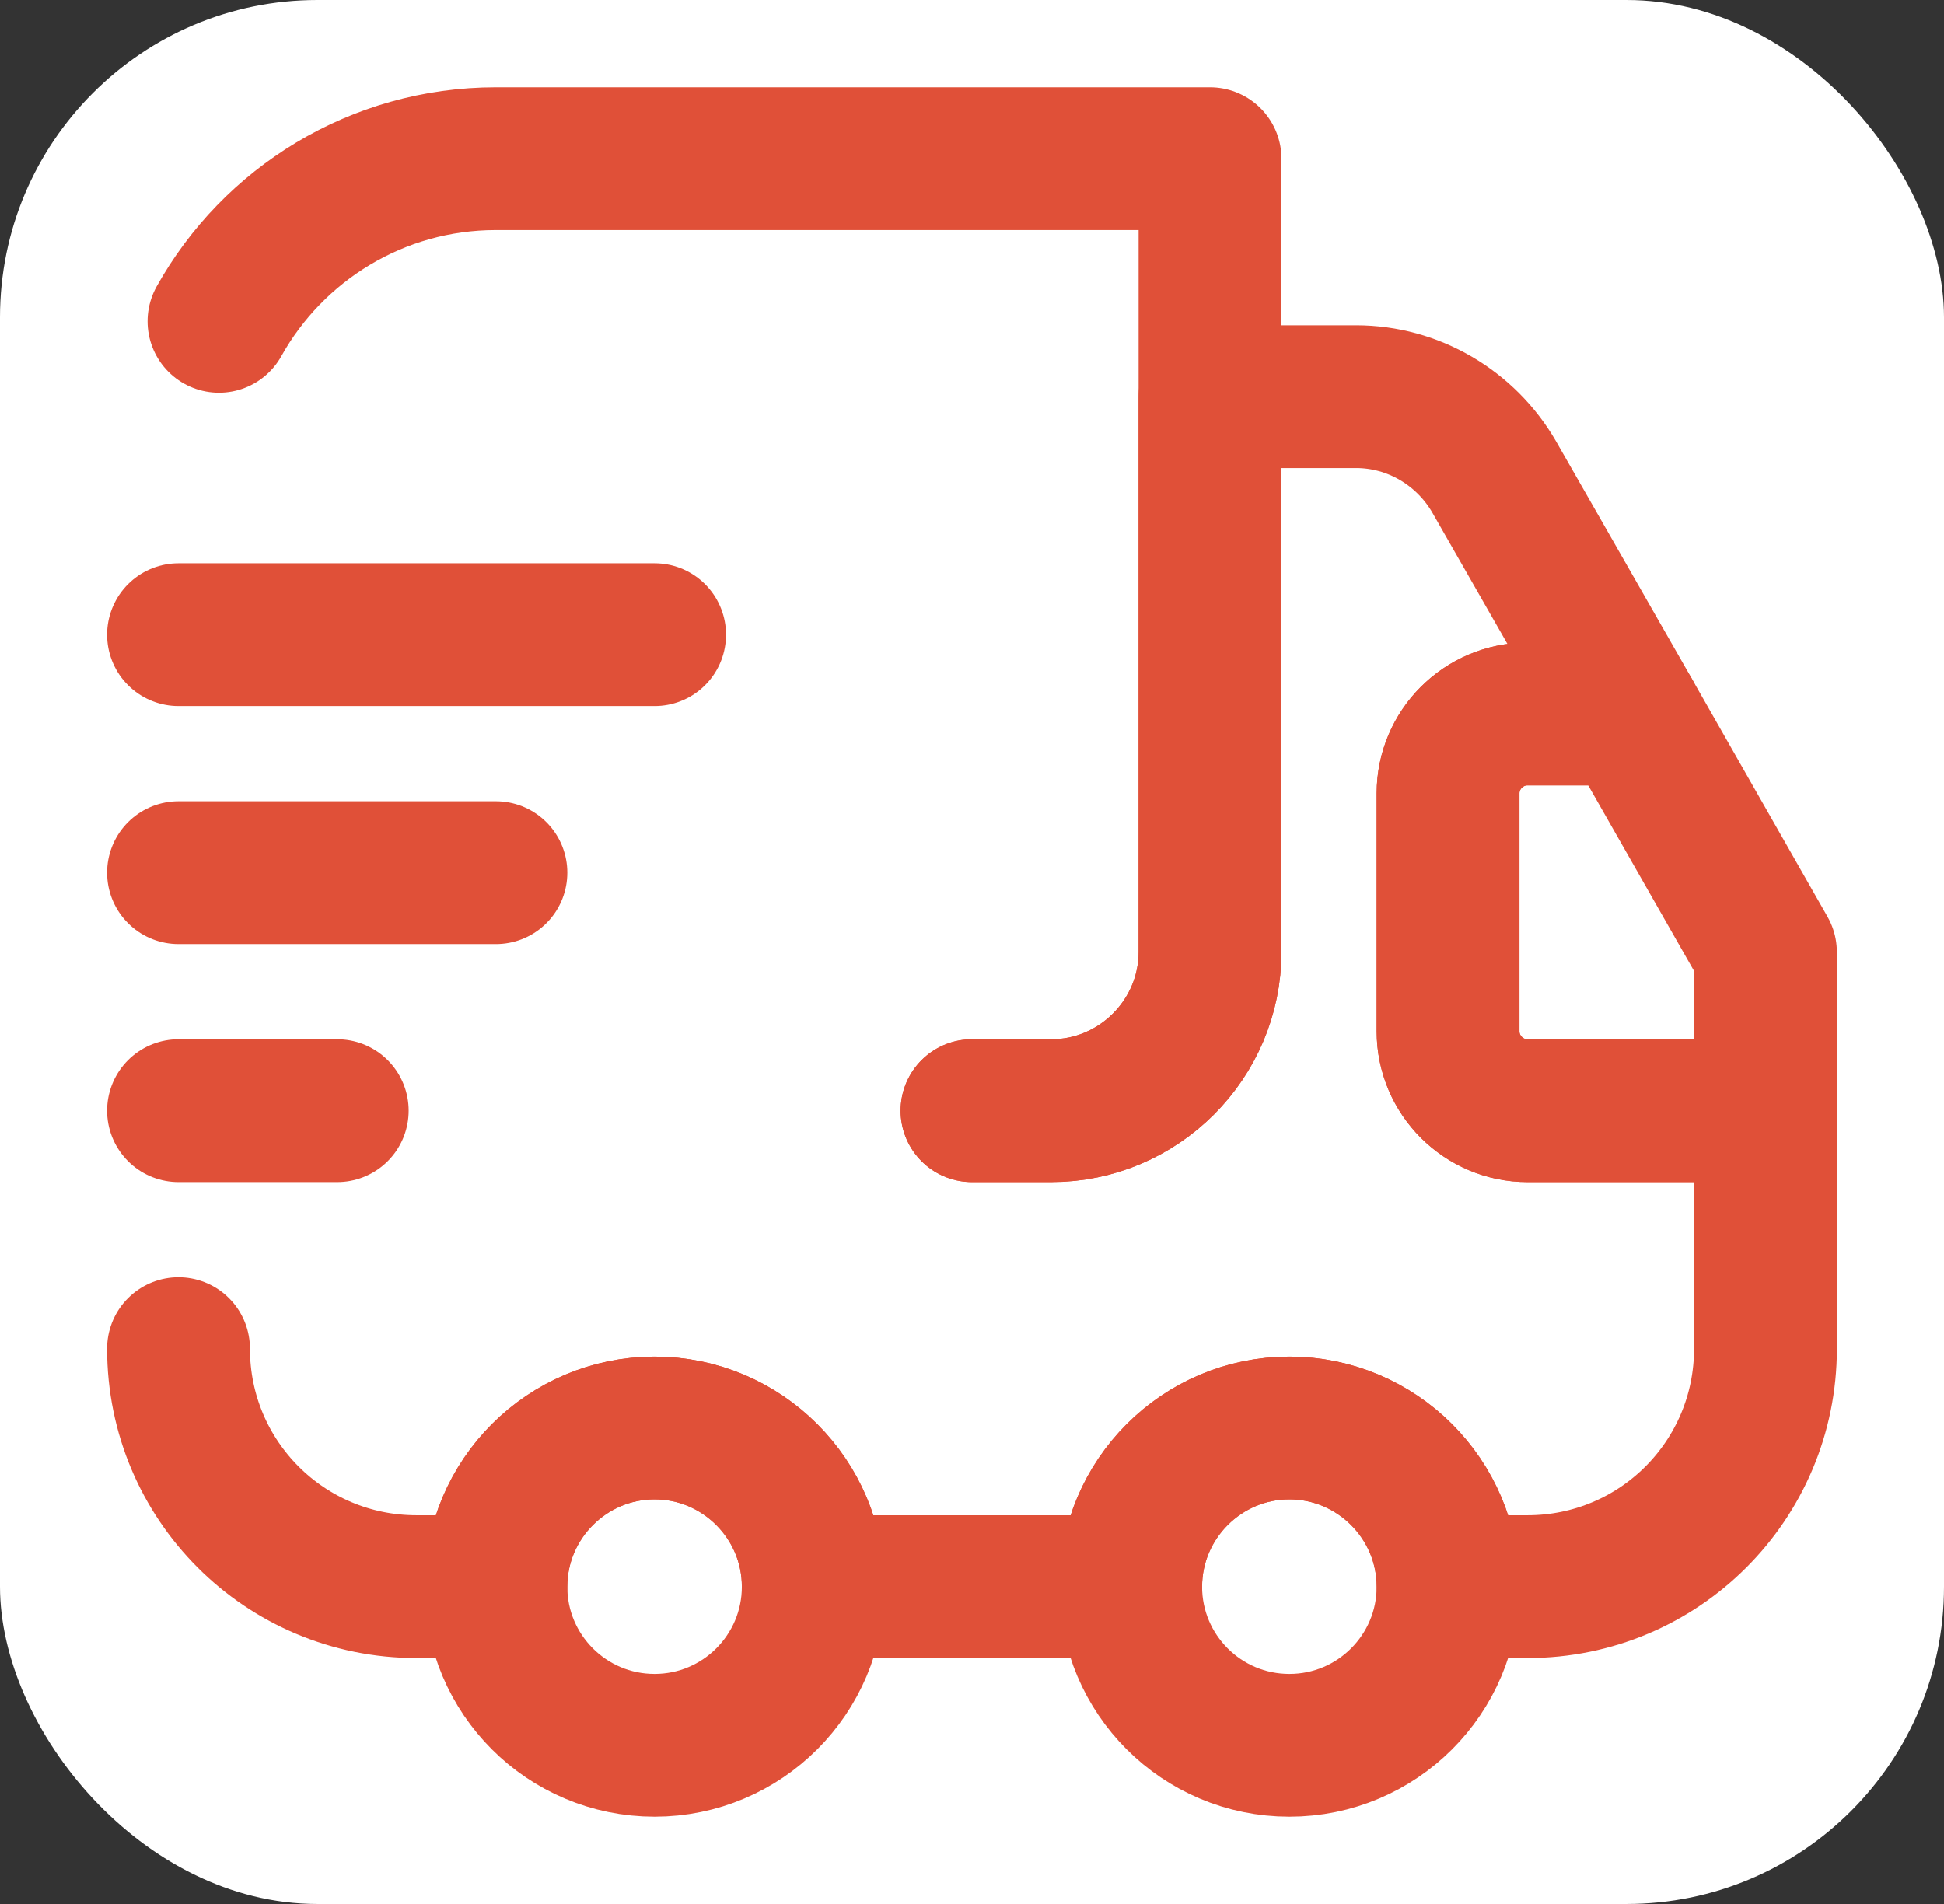 <svg width="49" height="48" viewBox="0 0 49 48" fill="none" xmlns="http://www.w3.org/2000/svg">
<rect x="0" y="0" width="49" height="48" fill="#333333" stroke="none"/>
<rect width="49" height="48" rx="8" fill="white"/>
<path d="M24.5 28H26.5C28.7 28 30.5 26.2 30.5 24V4H12.499C9.5 4 6.88 5.66 5.52 8.1" stroke="#E05038" stroke-width="3.6" stroke-linecap="round" stroke-linejoin="round"/>
<path d="M4.5 34C4.5 37.32 7.18 40 10.5 40H12.5C12.5 37.8 14.3 36 16.5 36C18.7 36 20.5 37.8 20.5 40H28.5C28.5 37.8 30.3 36 32.5 36C34.7 36 36.5 37.8 36.5 40H38.5C41.82 40 44.5 37.32 44.5 34V28H38.5C37.4 28 36.5 27.1 36.5 26V20C36.5 18.9 37.4 18 38.5 18H41.08L37.66 12.02C36.94 10.78 35.62 10 34.18 10H30.5V24C30.5 26.2 28.7 28 26.5 28H24.5" stroke="#E05038" stroke-width="3.6" stroke-linecap="round" stroke-linejoin="round"/>
<path d="M16.499 44C18.708 44 20.499 42.209 20.499 40C20.499 37.791 18.708 36 16.499 36C14.29 36 12.499 37.791 12.499 40C12.499 42.209 14.29 44 16.499 44Z" stroke="#E05038" stroke-width="3.6" stroke-linecap="round" stroke-linejoin="round"/>
<path d="M32.5 44C34.709 44 36.5 42.209 36.5 40C36.5 37.791 34.709 36 32.5 36C30.291 36 28.5 37.791 28.5 40C28.5 42.209 30.291 44 32.5 44Z" stroke="#E05038" stroke-width="3.6" stroke-linecap="round" stroke-linejoin="round"/>
<path d="M44.499 24V28H38.499C37.399 28 36.499 27.1 36.499 26V20C36.499 18.9 37.399 18 38.499 18H41.079L44.499 24Z" stroke="#E05038" stroke-width="3.6" stroke-linecap="round" stroke-linejoin="round"/>
<path d="M4.5 16H16.5" stroke="#E05038" stroke-width="3.6" stroke-linecap="round" stroke-linejoin="round"/>
<path d="M4.5 22H12.5" stroke="#E05038" stroke-width="3.6" stroke-linecap="round" stroke-linejoin="round"/>
<path d="M4.5 28H8.5" stroke="#E05038" stroke-width="3.6" stroke-linecap="round" stroke-linejoin="round"/>
</svg>
